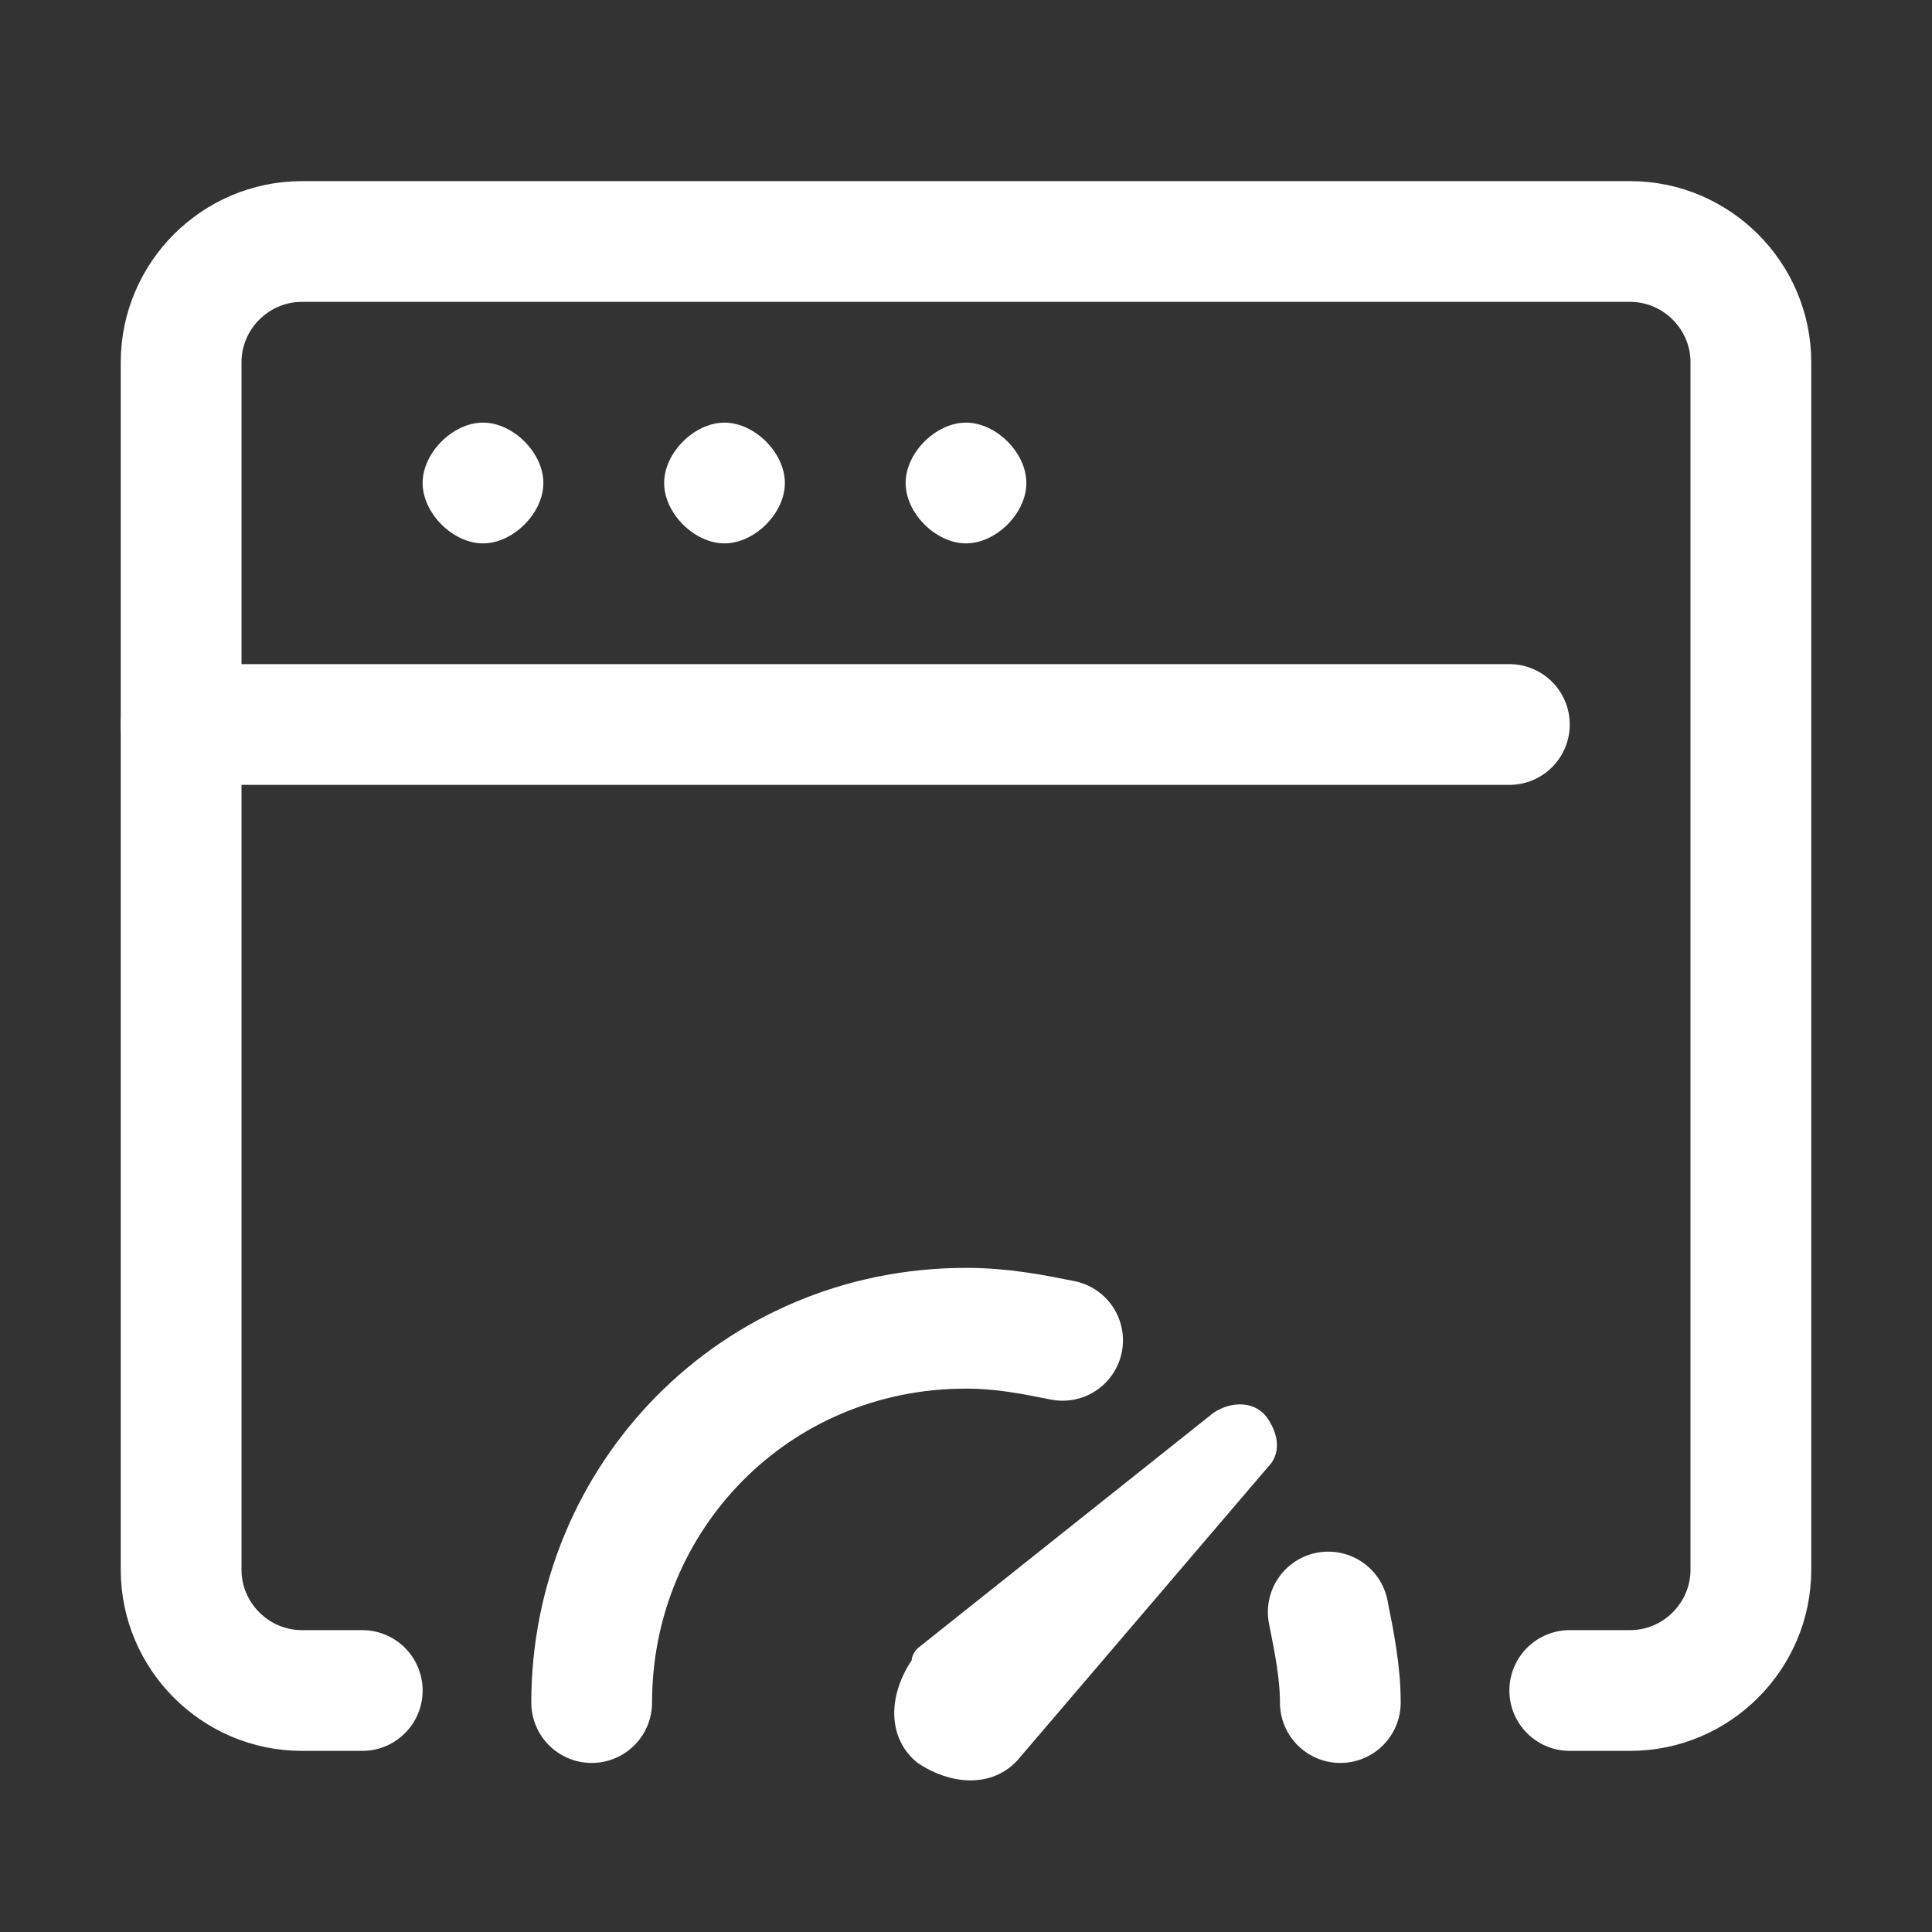 <?xml version="1.0" encoding="utf-8"?>
<!-- Generator: Adobe Illustrator 27.2.0, SVG Export Plug-In . SVG Version: 6.00 Build 0)  -->
<svg version="1.1" id="Layer_1" xmlns="http://www.w3.org/2000/svg" xmlns:xlink="http://www.w3.org/1999/xlink" x="0px" y="0px"
	 viewBox="0 0 32 32" style="enable-background:new 0 0 32 32;" xml:space="preserve">
<rect x="0" y="0" width="32" height="32" fill="#333333" stroke="none"/>
<style type="text/css">
	.st0{fill:none;stroke:#FFFFFF;stroke-width:2;stroke-linecap:round;stroke-linejoin:round;stroke-miterlimit:10;}
	.st1{fill:#FFFFFF;}
</style>
<path class="st0" d="M22,26.7c0.1,0.5,0.2,1,0.2,1.5"/>
<path class="st0" d="M9.8,28.2c0-3.4,2.7-6.2,6.2-6.2c0.6,0,1.1,0.1,1.6,0.2"/>
<path class="st1" d="M15.2,27.3l4.9-3.9c0.3-0.2,0.7-0.2,0.9,0.1s0.2,0.6,0,0.8l-4.1,4.8c-0.4,0.5-1.1,0.5-1.7,0.1
	c-0.5-0.4-0.5-1.1-0.1-1.7C15.1,27.5,15.1,27.4,15.2,27.3z"/>
<path class="st0" d="M6,28H5c-1.1,0-2-0.9-2-2V6c0-1.1,0.9-2,2-2h22c1.1,0,2,0.9,2,2v20c0,1.1-0.9,2-2,2h-1"/>
<line class="st0" x1="3" y1="12" x2="25" y2="12"/>
<g>
	<path class="st1" d="M15,8c0-0.5,0.5-1,1-1l0,0c0.5,0,1,0.5,1,1l0,0c0,0.5-0.5,1-1,1l0,0C15.5,9,15,8.5,15,8z M11,8
		c0-0.5,0.5-1,1-1l0,0c0.5,0,1,0.5,1,1l0,0c0,0.5-0.5,1-1,1l0,0C11.5,9,11,8.5,11,8z M7,8c0-0.5,0.5-1,1-1l0,0c0.5,0,1,0.5,1,1l0,0
		c0,0.5-0.5,1-1,1l0,0C7.5,9,7,8.5,7,8z"/>
</g>
</svg>
